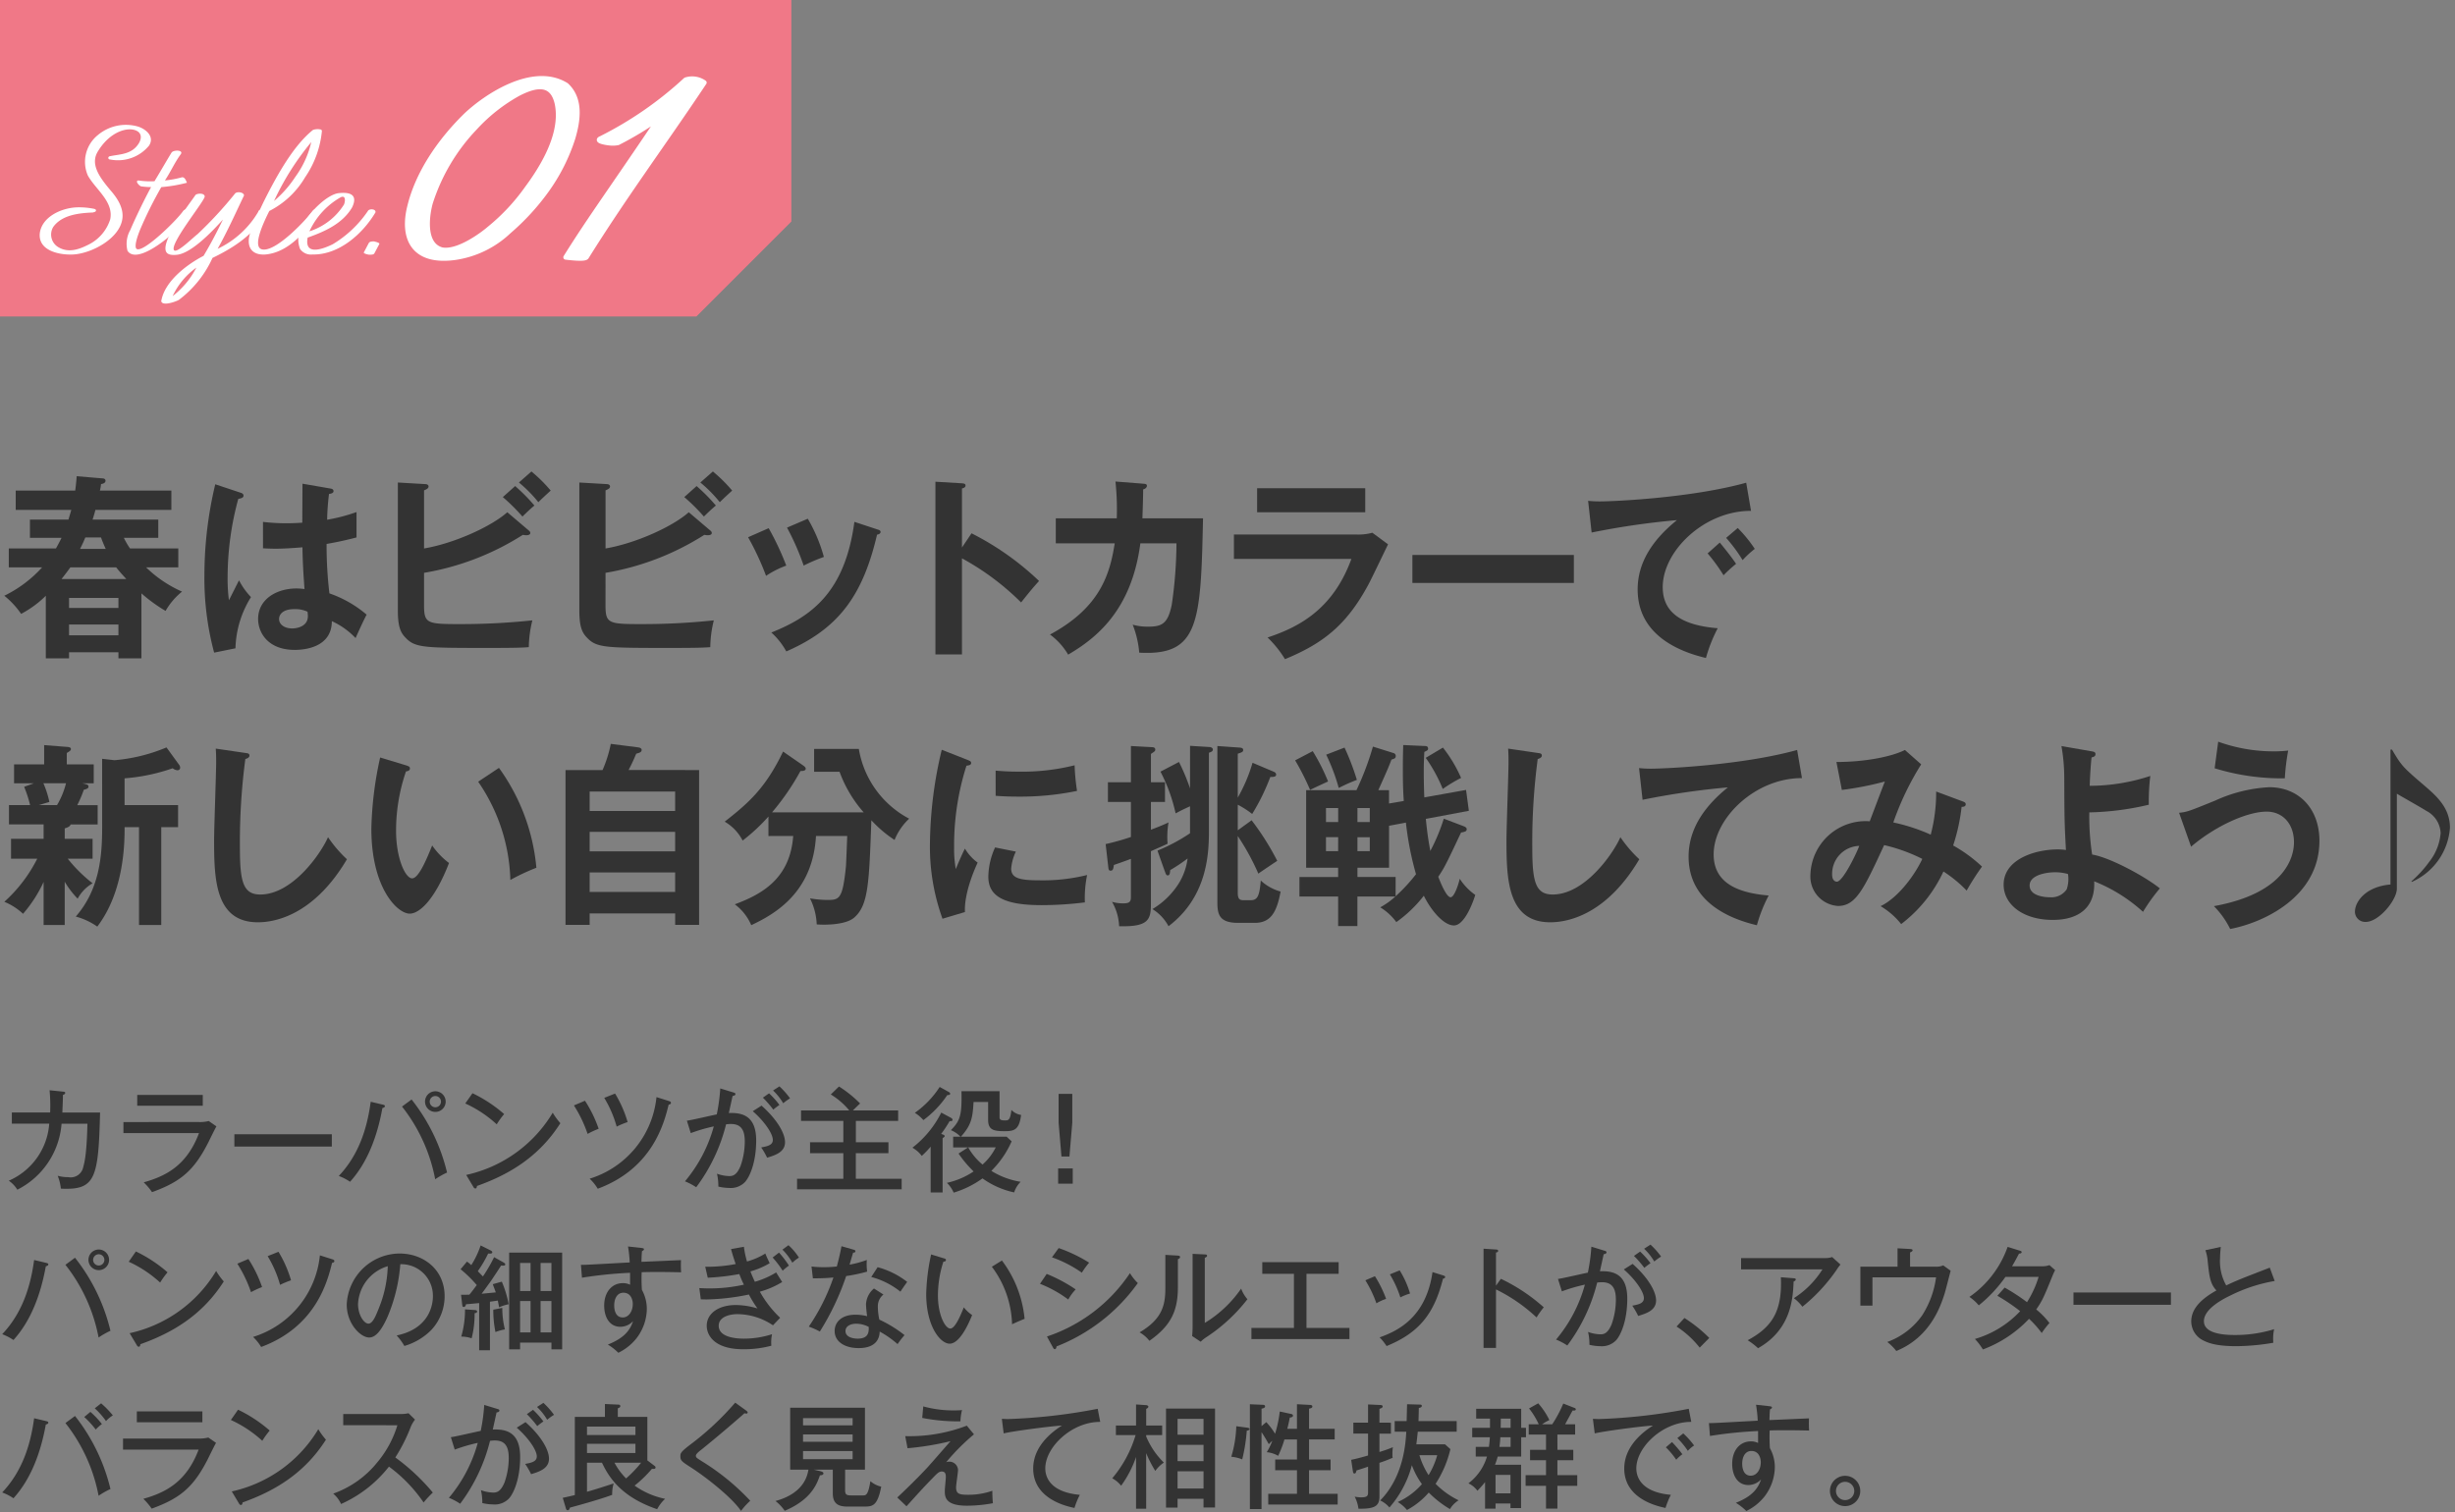 <svg xmlns="http://www.w3.org/2000/svg" viewBox="0 0 349 215"><rect x="0" y="0" width="349" height="215" fill="#808080" stroke="none"/><defs><style>.cls-1{fill:#333;}.cls-2{fill:#f07887;}.cls-3,.cls-4{fill:#fff;}.cls-4{stroke:#fff;stroke-linecap:round;stroke-linejoin:round;stroke-width:0.675px;}</style></defs><g id="デザイン"><path class="cls-1" d="M25.346,77.985v2.689H20.772a17.381,17.381,0,0,0,5.106,3.444,9.812,9.812,0,0,0-2.34,2.744,22.273,22.273,0,0,1-3.431-2.492v9.24H16.836v-.869H9.814v.869h-3.3v-8.9a14.912,14.912,0,0,1-3.511,2.576A11.954,11.954,0,0,0,.612,84.706a17.771,17.771,0,0,0,5.372-4.032H1.25V77.985h6.7c.426-.755.612-1.147.8-1.511H4.255v-2.6H9.734c.053-.2.24-.784.4-1.372h-7.9V69.754h8.457c.107-.784.16-1.372.213-2.044l3.671.309c.133,0,.425.054.425.336,0,.306-.319.419-.638.475a5.749,5.749,0,0,1-.16.924h10.16V72.5h-10.8c-.106.42-.266.98-.4,1.372H22.5v2.6H17.607a11.194,11.194,0,0,0,.877,1.511Zm-7.394,4.34c-.558-.615-.9-.979-1.436-1.651H10c-.4.559-.851,1.147-1.25,1.651Zm-1.116,4.117V85.014H9.814v1.428ZM9.814,88.794v1.54h7.022v-1.54Zm5.213-10.752c-.426-.952-.559-1.316-.665-1.624H12.128c-.16.392-.319.784-.745,1.624Z"/><path class="cls-1" d="M34.3,70.09c.213.084.319.2.319.391,0,.309-.4.393-.744.449a42.358,42.358,0,0,0-1.517,11.116,23.328,23.328,0,0,0,.186,3.3c.24-.449,1.224-2.437,1.437-2.828a10.07,10.07,0,0,0,1.7,2.379,14.39,14.39,0,0,0-2.207,7.281l-3.033.616a40.871,40.871,0,0,1-1.382-11.061A55.812,55.812,0,0,1,30.6,68.858Zm12.74-.616c.292.056.372.2.372.364,0,.28-.372.364-.638.392a33.806,33.806,0,0,0-.267,3.667,24.5,24.5,0,0,0,4.176-1.091v3.612c-2.154.56-3.484.784-4.255.924a58.415,58.415,0,0,0,.4,7.028,16.36,16.36,0,0,1,5.292,3.024c-.4.728-1.383,2.884-1.569,3.332a10.839,10.839,0,0,0-3.378-2.409c0,3.836-4.095,4.088-5.266,4.088-3.856,0-5.213-2.492-5.213-4.395,0-2.8,2.607-4.34,5.479-4.34a10.369,10.369,0,0,1,1.117.084c-.079-1.093-.265-3.472-.292-5.937-1.622.141-2.979.2-3.777.2-.771,0-1.277-.029-1.835-.056V74.206a28.094,28.094,0,0,0,3.3.195c1.091,0,1.808-.055,2.287-.084,0-.252.027-4.9.027-5.543ZM41.827,86.61c-1.649,0-2.155.784-2.155,1.4,0,.784.771,1.345,1.862,1.345.186,0,2.234-.03,2.234-1.765a5.418,5.418,0,0,0-.053-.616A4.144,4.144,0,0,0,41.827,86.61Z"/><path class="cls-1" d="M60.282,86.022c0,2.6.4,2.715,4.948,2.715a96.83,96.83,0,0,0,10.452-.531,16.353,16.353,0,0,0-.506,3.808c-.718.055-1.383.112-5.479.112-9.707,0-10.744,0-12.18-1.6-.612-.672-.958-1.568-.958-3.7V68.606l3.857.224c.239,0,.505.084.505.336,0,.28-.266.392-.639.56v8.259c4.415-.755,9.6-3.164,11.836-5.151l3.058,2.6a.478.478,0,0,1,.213.335c0,.224-.213.336-.612.336a3.784,3.784,0,0,1-.452-.056,37.809,37.809,0,0,1-14.043,5.4ZM73.235,69.11a26.1,26.1,0,0,1,2.739,2.772c-.505.392-1.516,1.372-1.7,1.568a27.074,27.074,0,0,0-2.792-2.772Zm2.313-2.072a21.14,21.14,0,0,1,2.74,2.716c-.585.532-1.436,1.315-1.755,1.651a19.051,19.051,0,0,0-2.766-2.8Z"/><path class="cls-1" d="M86.077,86.022c0,2.6.4,2.715,4.947,2.715a96.82,96.82,0,0,0,10.452-.531,16.3,16.3,0,0,0-.5,3.808c-.718.055-1.383.112-5.479.112-9.708,0-10.745,0-12.181-1.6-.612-.672-.957-1.568-.957-3.7V68.606l3.856.224c.239,0,.505.084.505.336,0,.28-.266.392-.638.56v8.259c4.415-.755,9.6-3.164,11.835-5.151l3.059,2.6a.478.478,0,0,1,.213.335c0,.224-.213.336-.612.336a3.76,3.76,0,0,1-.452-.056,37.816,37.816,0,0,1-14.043,5.4ZM99.029,69.11a26.206,26.206,0,0,1,2.74,2.772c-.506.392-1.516,1.372-1.7,1.568a26.867,26.867,0,0,0-2.792-2.772Zm2.314-2.072a21.2,21.2,0,0,1,2.74,2.716c-.586.532-1.437,1.315-1.756,1.651a19,19,0,0,0-2.766-2.8Z"/><path class="cls-1" d="M109.275,75.1a39.834,39.834,0,0,1,2.5,5.319,13.437,13.437,0,0,0-2.873,1.456,39.017,39.017,0,0,0-2.553-5.488Zm15.426.168c.266.084.478.138.478.363,0,.28-.345.364-.5.392-2.048,8.764-5.532,13.383-12.9,16.6a10.148,10.148,0,0,0-2.127-2.688c5.531-2.212,10.452-5.572,11.808-15.736Zm-9.867-1.513a22.565,22.565,0,0,1,2.287,5.432,25.292,25.292,0,0,0-2.872,1.232,35.611,35.611,0,0,0-2.368-5.4Z"/><path class="cls-1" d="M138.111,75.829a39.884,39.884,0,0,1,9.6,6.777c-1.037,1.148-1.409,1.624-2.553,3.051a36.919,36.919,0,0,0-8.405-6.271V93.05h-3.776V68.493l3.776.225c.267.028.506.056.506.308,0,.308-.346.392-.506.42v8.4Z"/><path class="cls-1" d="M162.511,68.774c.346.028.532.056.532.308,0,.168-.16.42-.532.5,0,.7-.027,1.765-.106,4.116h8.617c-.319,14.9-.559,19.572-9.069,19.1a13.942,13.942,0,0,0-.931-3.977,7.862,7.862,0,0,0,2.181.281c1.968,0,2.819-.392,3.377-3.136a62.415,62.415,0,0,0,.665-8.708h-5.133c-1.25,9.548-6.3,13.5-10.266,15.819a9.518,9.518,0,0,0-2.58-2.855c7.128-3.836,8.511-8.569,9.2-12.964h-8.377V73.7h8.67a38.226,38.226,0,0,0-.186-5.236Z"/><path class="cls-1" d="M192.832,76a7.471,7.471,0,0,0,2.26-.253l2.234,1.652c-.452.9-2.34,4.874-2.766,5.657-3.191,5.964-6.622,8.484-11.888,10.668a15.264,15.264,0,0,0-2.474-3.08c4.07-1.371,9.2-3.724,11.915-11.172h-16.7V76Zm1.25-6.58v3.416H178.709V69.418Z"/><path class="cls-1" d="M223.738,78.909v3.977H200.785V78.909Z"/><path class="cls-1" d="M248.925,72.638c-6.649-.028-12.553,5.712-12.553,10.836,0,3.276,2.181,5.4,7.819,5.851a21.248,21.248,0,0,0-1.675,4.229c-4.043-.952-9.708-3.389-9.708-9.744,0-3.752,2.021-6.972,5.585-9.856a109.627,109.627,0,0,0-12.128,1.764l-.5-4.508a14.96,14.96,0,0,0,1.729.084c1.808,0,12.9-.477,20.744-2.66Zm-4.442,4.508c.373.448,1.7,2.072,2.314,3.024a20.188,20.188,0,0,0-1.781,1.624,24.889,24.889,0,0,0-2.261-3.107Zm2.554-2.073a19.394,19.394,0,0,1,2.42,2.969,13.54,13.54,0,0,0-1.729,1.6,22.031,22.031,0,0,0-2.34-3.164Z"/><path class="cls-1" d="M9.2,119.262h3.963v2.828H9.628a20.688,20.688,0,0,0,3.537,3.5,5.638,5.638,0,0,0-2.127,2.184A12.425,12.425,0,0,1,9.2,125.366v6.16h-3v-6.132a18.975,18.975,0,0,1-2.925,4.536,8.739,8.739,0,0,0-2.66-1.708,20.849,20.849,0,0,0,4.681-6.132H1.569v-2.828H6.2v-2.044H1.276v-2.744H4.282a17.345,17.345,0,0,0-.851-2.6l1.383-.5H2v-2.688H6.277v-2.743l3.218.252c.479.027.585.138.585.335,0,.168-.24.336-.585.532v1.624h3.83v2.688H11.7c.639.14.878.2.878.448,0,.28-.186.335-.665.476a17.574,17.574,0,0,1-.931,2.184h2.9v2.744H10.027c-.053.336-.586.476-.825.56Zm-3.032-7.9a13.856,13.856,0,0,1,.852,2.66l-1.49.448h2.58a11.624,11.624,0,0,0,1.276-3.108Zm8.352-3.472,1.755.2a24.265,24.265,0,0,0,7.393-1.819l1.809,2.491a.643.643,0,0,1,.133.364.366.366,0,0,1-.4.393,1.3,1.3,0,0,1-.665-.282,26.821,26.821,0,0,1-6.835,1.429v3.808h7.606v3.136H22.926v13.916H19.761V117.61H17.713c0,2.072,0,9.043-3.883,14.139a9.671,9.671,0,0,0-3.058-1.428c3.4-3.891,3.75-8.651,3.75-12.711Z"/><path class="cls-1" d="M34.85,107.054c.425.056.611.084.611.392,0,.28-.372.42-.584.476a90.13,90.13,0,0,0-.772,12.571c0,4.817.426,6.693,2.9,6.693,4.521,0,8.538-5.684,9.628-8.148a18.375,18.375,0,0,0,2.686,3.136c-4.335,7.336-9.521,8.96-12.66,8.96-6.037,0-6.223-6.048-6.223-11.649,0-1.763.293-9.546.293-11.143,0-1.148-.027-1.344-.054-1.9Z"/><path class="cls-1" d="M57.713,108.817c.426.141.559.2.559.449,0,.337-.373.391-.559.421a25.918,25.918,0,0,0-1.409,8.427c0,3.948,1.33,6.776,2.287,6.776.984,0,2.207-3.108,2.846-4.676a10.815,10.815,0,0,0,2.394,2.492c-1.969,5.1-4.149,7.2-5.586,7.2-1.755,0-5.452-3.639-5.452-12.067a51.074,51.074,0,0,1,1.25-10.136Zm13.219.365a28.583,28.583,0,0,1,5.319,14.2,30.047,30.047,0,0,0-3.7,1.736,25.787,25.787,0,0,0-4.574-13.972Z"/><path class="cls-1" d="M99.382,109.489V131.5h-3.4v-1.623H83.824V131.5H80.393V109.489h5.266a17.788,17.788,0,0,0,1.17-3.722l3.91.5c.346.054.478.195.478.363,0,.336-.372.42-.771.532-.5,1.176-.718,1.624-1.09,2.323Zm-15.558,5.825H95.978v-2.772H83.824Zm12.154,2.968H83.824v2.772H95.978Zm0,5.768H83.824v2.771H95.978Z"/><path class="cls-1" d="M109.243,118.87V116.1a26.8,26.8,0,0,1-3.67,3.416,6.6,6.6,0,0,0-2.553-2.689c3.324-2.6,5.8-4.731,8.3-9.967l2.792,1.932c.186.14.426.279.426.5,0,.279-.319.336-.745.336a34.99,34.99,0,0,1-4.042,5.88h13.032a18.026,18.026,0,0,1-3.431-5.769h-3.618v-3.248h6.357a13.763,13.763,0,0,0,7.154,9.912,8.45,8.45,0,0,0-2.074,3.025,17.187,17.187,0,0,1-3.3-2.8c-.319,8.932-.426,12.04-2.393,13.8-1.118,1.036-3.937,1.12-5.373,1.008a9.077,9.077,0,0,0-.957-3.7,15.988,15.988,0,0,0,2.34.225c1.808,0,2.287,0,2.766-4.733.053-.672.16-3.752.186-4.367H116c-.453,7.98-5.745,11.06-9.2,12.684a7.326,7.326,0,0,0-2.34-2.968c4.122-1.513,7.872-3.836,8.3-9.716Z"/><path class="cls-1" d="M137.444,108.006c.4.168.612.224.612.475,0,.281-.266.336-.665.393a37.225,37.225,0,0,0-1.755,11.619,16.352,16.352,0,0,0,.239,3.08c.08-.223.878-2.127,1.3-2.912a6.611,6.611,0,0,0,1.809,1.988c-.346.729-1.942,4.285-1.809,7.029l-3.191.952a30.135,30.135,0,0,1-1.782-10.864,59.3,59.3,0,0,1,1.675-13.16Zm6.969,13.076a6.979,6.979,0,0,0-.665,2.407c0,1.4,1.223,1.681,4.095,1.681a26.073,26.073,0,0,0,6.7-.757,16.165,16.165,0,0,0-.318,3.893,50.056,50.056,0,0,1-6.171.392c-5.319,0-7.553-1.259-7.553-4.032a10.3,10.3,0,0,1,.958-4.173Zm-2.873-11.509c.745.057,1.676.141,3.165.141a30.7,30.7,0,0,0,8.059-.9,31.559,31.559,0,0,0,.345,3.641,39.853,39.853,0,0,1-8.351.813c-1.463,0-2.42-.057-3.218-.114Z"/><path class="cls-1" d="M165.614,111.226v2.8h-2v3.948c1.25-.476,1.862-.729,2.5-1.035a12.561,12.561,0,0,0-.133,3.023c-.692.336-1.357.615-2.367,1.064v7.532c0,2.24-.4,3.248-4.521,3.136a7.492,7.492,0,0,0-1.011-3.472,5.316,5.316,0,0,0,1.569.224c.825,0,1.117-.168,1.117-.869v-5.459c-1.117.42-1.622.588-2.42.867-.08.533-.106.813-.479.813-.266,0-.292-.252-.319-.532l-.372-3.248a35.8,35.8,0,0,0,3.59-1.008v-4.984H157.5v-2.8h3.271v-5.153l3.085.168c.266.03.373.141.373.336,0,.169,0,.225-.612.617v4.032Zm3.563-5.18,2.74.168c.159,0,.5.084.5.363,0,.225-.186.337-.558.449v10.892c0,2.94,0,9.437-5.745,13.776a6.391,6.391,0,0,0-2.287-2.436,11.216,11.216,0,0,0,3.723-3.612,8.852,8.852,0,0,0,1.277-3.584,22.988,22.988,0,0,1-2.474,1.652c-.026.392-.053.756-.345.756-.213,0-.266-.168-.452-.672l-1.011-2.856a25.181,25.181,0,0,0,4.627-2.464v-3.836c-1.037.476-1.143.532-2.048,1.007a23.947,23.947,0,0,0-2.154-5.935l2.633-1.372a28.844,28.844,0,0,1,1.569,3.752Zm11.862,3.668c.133.057.373.168.373.42,0,.336-.4.336-.825.336a30.144,30.144,0,0,1-2.58,5.263,13.009,13.009,0,0,0-2.047-1.315v3.64l1.968-1.428a37.779,37.779,0,0,1,3.643,5.767c-.425.281-2.314,1.542-2.686,1.821a34.029,34.029,0,0,0-2.925-5.348v8.092c0,.98.372,1.035.877,1.035h.957c.958,0,1.25-.558,1.437-2.8a6.679,6.679,0,0,0,2.819,1.568c-.532,2.828-1.33,4.452-3.67,4.452h-2.367c-2.713,0-2.952-1.233-2.952-2.968V106.073l3.191.225c.346.027.479.141.479.336,0,.28-.187.336-.771.532v6.243a22.665,22.665,0,0,0,2.1-4.955Z"/><path class="cls-1" d="M186.615,106.8a27.985,27.985,0,0,1,2.181,4.312c-.611.28-2.181,1.008-2.553,1.2a35.791,35.791,0,0,0-2.128-4.2Zm21.437,10.668c.292.112.452.224.452.448a.327.327,0,0,1-.213.308,2.036,2.036,0,0,1-.585.14c-2.1,4.451-2.341,4.955-3.245,6.3.346.9,1.17,2.911,1.755,2.911.506,0,1.091-1.707,1.3-2.631a8.2,8.2,0,0,0,2.207,2.3c-.292.981-1.516,4.34-3.032,4.34-1.463,0-3.271-2.155-4.282-4.226a18.44,18.44,0,0,1-3.909,3.751,7.914,7.914,0,0,0-2.288-2.1,10.746,10.746,0,0,0,2.155-1.54h-5.4v4.2h-2.74v-4.2h-5.5v-2.772h5.5v-1.316h-4.547V112.346h7.154a40.483,40.483,0,0,0,2.34-6.189l2.952.925a.416.416,0,0,1,.293.392c0,.336-.16.392-.612.532-.559,1.513-1.516,3.528-1.862,4.34h1.516v1.9l2.1-.364c-.106-1.485-.132-2.632-.132-4.649,0-1.455.026-2.435.053-3.3l3.032.138c.239,0,.5.03.5.366,0,.222-.08.251-.532.475-.053,1.036-.08,1.708-.08,2.716,0,1.736.053,3.275.08,3.752l5.931-1.065.4,2.969-6.117,1.148c.213,2.24.479,3.723.638,4.563a26.963,26.963,0,0,0,1.915-4.592Zm-19.549-.588h1.729v-1.988H188.5Zm1.729,2.156H188.5v1.988h1.729Zm.905-12.74a34.786,34.786,0,0,1,1.755,4.592,25.992,25.992,0,0,0-2.58,1.148,27.51,27.51,0,0,0-1.782-4.732Zm1.835,10.584h1.755v-1.988h-1.755Zm5.426,10.557a24.642,24.642,0,0,0,2.9-3.137,44.124,44.124,0,0,1-1.436-7.336l-2.394.447v5.965h-4.494v1.316H198.4Zm-3.671-8.4h-1.755v1.988h1.755Zm10.4-12.74a19.688,19.688,0,0,1,2.58,4.312,20.912,20.912,0,0,0-2.606,1.568,21.9,21.9,0,0,0-2.421-4.424Z"/><path class="cls-1" d="M218.572,107.054c.425.056.611.084.611.392,0,.28-.372.42-.585.476a90.251,90.251,0,0,0-.771,12.571c0,4.817.426,6.693,2.9,6.693,4.521,0,8.537-5.684,9.628-8.148a18.375,18.375,0,0,0,2.686,3.136c-4.335,7.336-9.521,8.96-12.66,8.96-6.037,0-6.223-6.048-6.223-11.649,0-1.763.292-9.546.292-11.143,0-1.148-.027-1.344-.053-1.9Z"/><path class="cls-1" d="M256.166,110.638c-6.649-.028-12.554,5.712-12.554,10.836,0,3.276,2.182,5.4,7.82,5.851a21.336,21.336,0,0,0-1.676,4.229c-4.043-.952-9.707-3.389-9.707-9.744,0-3.752,2.021-6.972,5.585-9.856a109.627,109.627,0,0,0-12.128,1.764l-.5-4.508a14.948,14.948,0,0,0,1.729.084c1.808,0,12.9-.477,20.744-2.66Z"/><path class="cls-1" d="M279.072,113.97c.186.084.372.14.372.392,0,.336-.372.364-.585.364a27.077,27.077,0,0,1-1.2,5.488,20.857,20.857,0,0,1,4.1,3,36.645,36.645,0,0,0-2.181,3.416,18.275,18.275,0,0,0-3.3-2.717,19.908,19.908,0,0,1-6.011,7.477,10.681,10.681,0,0,0-2.925-2.548c2.5-1.2,4.867-4.425,5.931-6.72a24.084,24.084,0,0,0-5.426-1.961c-2.845,6.16-3.99,8.653-6.543,8.653a4.189,4.189,0,0,1-3.936-4.452,7.853,7.853,0,0,1,8.431-7.587c.346-.9,1.835-4.874,2.155-5.657a44.67,44.67,0,0,1-6.118,1.2l-.771-3.975c4.176,0,7.926-.784,9.734-1.708l2.314,2.044a40.623,40.623,0,0,0-3.963,8.261,26.283,26.283,0,0,1,5.319,1.735,23.387,23.387,0,0,0,.772-6.132Zm-18.618,10.388c0,.98.612,1.008.665,1.008.851,0,2.766-3.948,3.192-5.095A3.976,3.976,0,0,0,260.454,124.358Z"/><path class="cls-1" d="M297.36,106.83c.32.056.532.112.532.392,0,.336-.265.392-.558.476-.08.728-.186,1.905-.266,4.032a27.657,27.657,0,0,0,8.617-1.4,29.88,29.88,0,0,0-.213,4.088,39.853,39.853,0,0,1-8.457,1.092,35.5,35.5,0,0,0,.4,5.992c2.553.42,7.553,3.136,9.628,4.815a25.463,25.463,0,0,0-2.394,3.332,22.844,22.844,0,0,0-6.942-4.339c.186,3.808-2.287,5.488-5.878,5.488-4.255,0-6.994-2.212-6.994-5.012,0-3.612,4.468-5.012,7.712-5.012a7.853,7.853,0,0,1,1.144.084c-.212-3.949-.212-4.312-.239-10.3a26.123,26.123,0,0,0-.4-4.481Zm-5.239,17.192c-1.064,0-3.591.336-3.591,1.875,0,1.68,2.66,1.68,2.873,1.68a2.636,2.636,0,0,0,2.393-1.119,4.508,4.508,0,0,0,.186-2.184A6.635,6.635,0,0,0,292.121,124.022Z"/><path class="cls-1" d="M309.779,115.565c1.144-.111,1.41-.223,5.133-1.736a21.031,21.031,0,0,1,7.686-1.9c4.176,0,7.128,3.024,7.128,7.616,0,8.008-7.979,11.648-12.686,12.544a12.286,12.286,0,0,0-2.314-3.248c10.027-1.82,11.383-6.888,11.383-9.072,0-2.66-1.622-4.369-3.883-4.369-2.739,0-7.261,2.016-10.744,4.985Zm5.558-10.107a23.278,23.278,0,0,0,8.112,1.372,15.875,15.875,0,0,0,1.836-.112,32.508,32.508,0,0,0-.479,3.948,32.291,32.291,0,0,1-9.973-1.429Z"/><path class="cls-1" d="M340.038,106.577c1.41,2.381,1.543,2.492,4.708,5.209,1.728,1.485,3.537,3.136,3.537,5.908a9.119,9.119,0,0,1-5.426,7.7l-.053-.084a16.627,16.627,0,0,0,2.553-2.8,7.538,7.538,0,0,0,1.6-4.06,3.719,3.719,0,0,0-2.048-3.164c-.638-.42-3.59-2.072-4.175-2.436v13.5c0,1.624-2.554,4.731-4.415,4.731a1.453,1.453,0,0,1-1.543-1.455c0-1.372,1.463-3.557,5.053-3.864V106.577Z"/><path class="cls-2" d="M99,45H0V0H112.5V31.5Z"/><path class="cls-3" d="M19.773,20.313c.4-.729.3-1.35-.27-1.673-1.161-.675-3.807-.055-5.588,2.887-1.134,1.836.243,3.7,1.862,5.615,1.242,1.43,1.782,2.726,1.62,3.941-.351,2.808-4.319,4.939-6.964,5.1-1.836.108-5.021-.459-4.778-3,.27-2.268,2.915-3.59,5.237-3.7a10.585,10.585,0,0,1,2.51.216c.189.055.243.136.243.216,0,.217-.27.243-.459.3-1.916.08-4.373.323-5.615,2.051a2.087,2.087,0,0,0,.784,2.915c1.322.755,2.726.351,4.075-.324a6.071,6.071,0,0,0,3.239-3.671c.513-2.51-2.051-4.21-3.185-6.235a4.892,4.892,0,0,1,1.431-5.75,6.2,6.2,0,0,1,5.669-1.215c1.025.3,2.456,1.35,1.619,2.7a5.721,5.721,0,0,1-5.507,2c-.4,0-.4-.459,0-.487C17.154,21.905,18.8,21.959,19.773,20.313Z"/><path class="cls-3" d="M27.143,30.246a24.333,24.333,0,0,1-3.213,3.483c-.918.782-4.615,3.67-5.8,1.943a3.932,3.932,0,0,1,.378-2.942c.513-1.215,1.727-3.833,2.969-6.127a10.513,10.513,0,0,1-1.43-.109c-.217-.054-.918-.756-.378-.837a11.062,11.062,0,0,0,2.294.109c.566-.918,1.862-3.159,2.429-4.077.3-.405,1.7-.377,1.323.216-.864,1.161-1.458,2.537-2.268,3.752A14.135,14.135,0,0,0,25.9,25.2c.377,0,.539.459.675.783a21.125,21.125,0,0,1-3.644.622,56.824,56.824,0,0,0-3,6.019c-.944,2.321-.62,2.726-.486,2.78.972.539,5.7-4.1,6.587-5.4C26.333,29.6,27.6,29.518,27.143,30.246Z"/><path class="cls-3" d="M30.21,36.671a15.432,15.432,0,0,1-4.777,5.965c-.406.243-2.349.945-2.511.189.459-2.78,3.536-5.156,6.019-6.451.972-1.62,1.836-3.267,2.754-5.156-1.728,1.917-4.427,4.67-6.424,4.994-.864.107-1.431,0-1.647-.405-.81-1.566,3.293-6.776,4.157-8.071.189-.243,1.3-.351,1.323.216-.108.756-5.1,6.829-4.346,7.639.432.431,2.672-1.809,3.32-2.294a56.84,56.84,0,0,0,5.29-5.723c.243-.405,1.3-.27,1.323.216-1.188,2.483-2.321,5.021-3.752,7.585a13.212,13.212,0,0,0,5.776-5.264c.055-.486,1.323-.431,1.242.109C36.581,32.379,34.826,34.457,30.21,36.671ZM24.542,42.1a12.211,12.211,0,0,0,3.374-4.049A10.322,10.322,0,0,0,24.542,42.1Z"/><path class="cls-3" d="M45.761,18.64a13.983,13.983,0,0,1-2.4,6.586A12.41,12.41,0,0,1,38.284,30c-.648,1.3-2.511,5.075-1.053,5.453,1.943.485,6.343-4.265,7.207-5.453.324-.458,1.565-.566,1.08.217-2.079,2.672-4.427,5.64-7.747,5.965-2.133.162-2.889-1.269-2.106-3.347.54-1.323,1.188-2.889,1.944-4.4,1.862-3.7,4.157-7.774,6.883-9.96a2.02,2.02,0,0,1,1.134-.054A.24.24,0,0,1,45.761,18.64Zm-6.8,9.932a15.724,15.724,0,0,0,3.023-3.427,13.5,13.5,0,0,0,2.267-4.94A38,38,0,0,0,38.959,28.572Z"/><path class="cls-3" d="M44.413,36.185a1.885,1.885,0,0,1-1.754-.783,3.647,3.647,0,0,1,.351-3.347c1.133-2.159,3.617-4.4,5.1-4.589,1.863-.216,2.753.351,1.944,2.024-1.377,2.349-3.968,3.455-6.317,4.292-.485,2.511,1.917,1.755,3.563.946A15.956,15.956,0,0,0,52.3,30c.162-.351,1.161-.323,1.08.189C51.62,33.161,48.246,36.266,44.413,36.185Zm4-8.125a10.68,10.68,0,0,0-4.426,4.832,9.049,9.049,0,0,0,4.912-3.806C49.083,28.653,49.191,27.682,48.408,28.06Z"/><path class="cls-3" d="M53.935,34.673l-.728,1.377c-.109.162-.378.162-.621.162h-.135c-.028,0-.837-.135-.729-.324l.729-1.377c.108-.161.431-.189.647-.189h.081C53.207,34.322,54.016,34.511,53.935,34.673Z"/><path class="cls-4" d="M64.654,36.634c-6.028.809-7.525-2.926-6.413-7.29,1.112-4.59,4.1-9.135,7.953-12.915,2.779-2.655,9.577-7.289,14.323-4.32,2.137,1.98,1.667,5.04.94,7.515a26.6,26.6,0,0,1-3.8,7.515,33.377,33.377,0,0,1-5.3,5.759A14.058,14.058,0,0,1,64.654,36.634Zm-1.838-1.125c2.266.449,5.772-2.16,6.755-3.016a28.8,28.8,0,0,0,5.345-5.715c3.506-4.724,4.96-8.774,4.275-12.059-.641-2.834-2.65-2.88-5.515-1.395a24.341,24.341,0,0,0-6.157,4.86,27.56,27.56,0,0,0-6.328,10.665C60.764,30.379,60.037,34.743,62.816,35.509Z"/><path class="cls-4" d="M99.488,12.694c-5.216,7.785-10.86,15.435-16.076,23.8-.085.181-.342.405-2.993.09C83.8,31.144,87.431,26.193,93.8,16.7a46.931,46.931,0,0,1-5.943,3.6,3.672,3.672,0,0,1-1.2.045c-.129,0-2.223-.27-1.2-.675a51.976,51.976,0,0,0,12.015-8.324,2.99,2.99,0,0,1,2.65.4Z"/><path class="cls-1" d="M8.945,155.212c.2.017.324.049.324.179,0,.081-.064.226-.324.292,0,.4-.016.971-.081,2.5h5.364c-.243,9.366-.632,11.067-5.575,10.825a6.6,6.6,0,0,0-.453-1.832,5.388,5.388,0,0,0,1.523.2,1.809,1.809,0,0,0,2.107-1.426c.226-.794.5-2.058.6-6.174H8.751a11.488,11.488,0,0,1-6.288,9.382,4.163,4.163,0,0,0-1.215-1.28A9.59,9.59,0,0,0,7,159.766H1.685v-1.588H7.13a23.946,23.946,0,0,0-.081-3.16Z"/><path class="cls-1" d="M28.291,159.539a4.947,4.947,0,0,0,1.378-.145l1.1.761c-.21.34-.988,1.944-1.15,2.268-2.026,3.986-3.906,5.607-8.006,7.082a9.018,9.018,0,0,0-1.182-1.394c3.1-.875,6.109-2.349,7.859-7H17.547v-1.571Zm.535-3.856v1.539H19.508v-1.539Z"/><path class="cls-1" d="M47.173,161.272v1.75H33.318v-1.75Z"/><path class="cls-1" d="M54.412,157.06c.211.048.308.1.308.226,0,.065-.049.195-.357.26-.7,3.873-2.057,7.681-4.6,10.484a7.532,7.532,0,0,0-1.6-.826c2.755-2.917,4-6.547,4.537-10.55Zm4.1-.73a26.744,26.744,0,0,1,5.04,10.388,11.425,11.425,0,0,0-1.686.956,23.855,23.855,0,0,0-4.715-10.339Zm4.845.308a1.467,1.467,0,1,1-1.475-1.475A1.469,1.469,0,0,1,63.357,156.638Zm-2.269,0a.8.8,0,1,0,1.6,0,.8.8,0,0,0-1.6,0Z"/><path class="cls-1" d="M67.167,155.439a19.724,19.724,0,0,1,4.5,2.965,11.817,11.817,0,0,0-1.053,1.458,17.029,17.029,0,0,0-4.472-2.965Zm-.892,11.619a19.1,19.1,0,0,0,12.3-8.848,9.5,9.5,0,0,0,1.086,1.49c-3.16,4.976-7.584,7.406-11.863,8.93,0,.178-.064.356-.226.356a.327.327,0,0,1-.259-.194Z"/><path class="cls-1" d="M83.16,156.509a18.2,18.2,0,0,1,1.945,3.986,12.215,12.215,0,0,0-1.572.729,18.7,18.7,0,0,0-1.945-4.051Zm11.959.049c.195.064.259.129.259.242,0,.211-.21.244-.324.26-.664,2.722-2.333,9.09-10.079,11.959a6.683,6.683,0,0,0-1.151-1.426,13.562,13.562,0,0,0,9.5-11.6Zm-7.681-1.071a16.739,16.739,0,0,1,1.783,4.052,12.8,12.8,0,0,0-1.556.648A16.4,16.4,0,0,0,85.9,156.1Z"/><path class="cls-1" d="M104.241,155.325c.178.049.308.1.308.227s-.1.244-.405.276c-.1.47-.146.664-.535,2.431,1.9-.081,3.889.373,3.889,3.888,0,3.145-.923,5.17-1.572,5.9a2.794,2.794,0,0,1-2.284.859,6.747,6.747,0,0,1-1.524-.194,7.607,7.607,0,0,0-.194-1.831,5.387,5.387,0,0,0,1.734.34c.486,0,1.053-.081,1.62-1.442a10.634,10.634,0,0,0,.6-3.435c0-1.41-.34-2.529-1.961-2.529a5,5,0,0,0-.7.048,24.879,24.879,0,0,1-4.245,8.946,8.844,8.844,0,0,0-1.6-.842,20.482,20.482,0,0,0,4.1-7.811,23.8,23.8,0,0,0-3.273.955l-.551-1.765c.68-.082,3.629-.779,4.245-.892a26.163,26.163,0,0,0,.5-3.694Zm4.019,1.881c2.042,1.8,3.338,3.824,3.338,5.2s-1.312,1.831-2.544,2.2a10.62,10.62,0,0,0-.843-1.458c.843-.162,1.653-.307,1.653-1.069,0-.973-1.361-2.8-2.852-4.084Zm1.069-1.751a12,12,0,0,1,1.475,1.653,9.539,9.539,0,0,0-.875.664,15.274,15.274,0,0,0-1.475-1.7Zm1.475-.988a11.084,11.084,0,0,1,1.507,1.7,7.919,7.919,0,0,0-.972.7,8.1,8.1,0,0,0-1.442-1.815Z"/><path class="cls-1" d="M127.681,157.886v1.491h-6.012v3.03H126.3v1.556h-4.635v3.645h6.515V169.1H113.307v-1.492h6.58v-3.645h-4.732v-1.556h4.732v-3.03h-6.012v-1.491h6.854a10.315,10.315,0,0,0-2.625-2.269l1.167-1.134a17.078,17.078,0,0,1,3,2.414c-.276.26-.357.325-1.021.989Z"/><path class="cls-1" d="M135.123,159.409h-.13a16.629,16.629,0,0,1-1.2,1.815c.373.131.5.178.5.324,0,.082-.113.162-.292.275v7.731h-1.7v-6.515a13.138,13.138,0,0,1-1.264,1.313,4.352,4.352,0,0,0-1.329-1.167,14.429,14.429,0,0,0,4.1-4.991l1.41.762a.336.336,0,0,1,.194.275C135.414,159.36,135.285,159.409,135.123,159.409Zm-.454-3.711a14.357,14.357,0,0,1-3.4,3.565,5.567,5.567,0,0,0-1.216-1.037,13.361,13.361,0,0,0,3.533-3.678l1.313.728a.3.3,0,0,1,.178.245C135.074,155.649,134.928,155.714,134.669,155.7Zm8.086,5.137c-1.459,0-2.285-.162-2.285-1.6v-2.544H138.4c-.13,1.994-.195,3.175-1.8,4.926h6.5l.713.664a13.557,13.557,0,0,1-2.884,4.2,11.255,11.255,0,0,0,4.164,1.555,3.71,3.71,0,0,0-.923,1.507,12.115,12.115,0,0,1-4.5-1.993,13.73,13.73,0,0,1-4.1,2.025,4.321,4.321,0,0,0-.956-1.393,11.006,11.006,0,0,0,3.792-1.62,16.417,16.417,0,0,1-2.139-2.545l1.361-.875H135.5v-1.523h1.037a3.809,3.809,0,0,0-1.361-.924c1.345-1.361,1.572-2.123,1.507-5.542h5.412v3.7c0,.26.065.454.73.454.535,0,.778,0,.956-1.491a2.44,2.44,0,0,0,1.377.714C144.878,160.771,144.067,160.835,142.755,160.835Zm-5.121,2.3a8.706,8.706,0,0,0,2.042,2.447,8.015,8.015,0,0,0,1.88-2.447Z"/><path class="cls-1" d="M152.5,168.306h-2.074v-2.172H152.5Zm-.065-8.67-.405,4.8h-1.134l-.405-4.8v-4.1h1.944Z"/><path class="cls-1" d="M6.563,179.56c.211.048.308.1.308.226,0,.065-.049.195-.357.26-.7,3.873-2.057,7.681-4.6,10.484a7.532,7.532,0,0,0-1.6-.826c2.755-2.917,4-6.547,4.537-10.55Zm4.1-.73a26.744,26.744,0,0,1,5.04,10.388,11.374,11.374,0,0,0-1.686.956A23.867,23.867,0,0,0,9.3,179.835Zm4.845.308a1.467,1.467,0,1,1-1.475-1.475A1.469,1.469,0,0,1,15.508,179.138Zm-2.269,0a.8.8,0,1,0,1.6,0,.8.8,0,0,0-1.6,0Z"/><path class="cls-1" d="M19.318,177.939a19.748,19.748,0,0,1,4.5,2.965,11.706,11.706,0,0,0-1.053,1.458A17.044,17.044,0,0,0,18.3,179.4Zm-.891,11.619a19.1,19.1,0,0,0,12.3-8.848,9.567,9.567,0,0,0,1.086,1.49c-3.16,4.976-7.584,7.406-11.862,8.93,0,.178-.065.356-.227.356a.327.327,0,0,1-.259-.194Z"/><path class="cls-1" d="M35.311,179.009A18.155,18.155,0,0,1,37.255,183a12.26,12.26,0,0,0-1.571.729,18.75,18.75,0,0,0-1.945-4.051Zm11.959.049c.194.064.259.129.259.242,0,.211-.211.244-.324.26-.664,2.722-2.333,9.09-10.079,11.959a6.683,6.683,0,0,0-1.151-1.426,13.56,13.56,0,0,0,9.5-11.6Zm-7.681-1.071a16.739,16.739,0,0,1,1.783,4.052,12.8,12.8,0,0,0-1.556.648,16.363,16.363,0,0,0-1.767-4.083Z"/><path class="cls-1" d="M56.389,189.882c4.829-1,5.153-4.618,5.153-5.559a4.489,4.489,0,0,0-4.635-4.569,23.808,23.808,0,0,1-1.782,7.405c-.875,1.994-1.718,3.015-2.642,3.015-1.215,0-3.192-1.944-3.192-4.684a7.574,7.574,0,0,1,7.5-7.259c3.419,0,6.417,2.285,6.417,6.077a7.057,7.057,0,0,1-1.9,4.8,8.879,8.879,0,0,1-3.824,2.268A8.181,8.181,0,0,0,56.389,189.882Zm-5.493-4.5c0,1.62.858,2.819,1.49,2.819.616,0,1.086-1.23,1.507-2.285a17.111,17.111,0,0,0,1.232-5.882A5.9,5.9,0,0,0,50.9,185.377Z"/><path class="cls-1" d="M71.6,179.511c.1.064.227.146.227.26,0,.194-.179.194-.6.177-.21.357-1.247,1.912-1.458,2.221-.308.421-1.038,1.441-1.3,1.782l2.01-.194c-.049-.179-.373-.988-.421-1.167l1.28-.357a15.4,15.4,0,0,1,.972,3.209,6.544,6.544,0,0,0-1.361.438c-.033-.228-.049-.292-.179-.957l-1.118.162v6.9H68.118V185.28c-.405.032-1.523.146-1.864.162-.064.259-.162.389-.324.389-.113,0-.194-.064-.211-.226l-.178-1.508c.421,0,.746,0,1.183-.016.357-.422.438-.551,1.053-1.361a17.756,17.756,0,0,0-2.3-2.253l.907-1.085a5.2,5.2,0,0,1,.616.5,13.108,13.108,0,0,0,1.329-2.8l1.425.713c.065.032.228.13.228.259,0,.2-.276.211-.584.179a17.689,17.689,0,0,1-1.475,2.512c.163.161.325.34.729.744a22.193,22.193,0,0,0,1.589-2.738Zm-4.084,6.758c.1,0,.308.048.308.194,0,.194-.178.226-.356.259a13.59,13.59,0,0,1-.422,3.565,4.579,4.579,0,0,0-1.474-.243,13.713,13.713,0,0,0,.534-3.873Zm3.889-.309a12.294,12.294,0,0,0,.373,3.062,7.06,7.06,0,0,0-1.345.374,15.6,15.6,0,0,1-.307-3.176Zm2.529,4.943v.955H72.38V178.1h7.535v13.757H78.392V190.9Zm1.49-7.341v-3.987h-1.49v3.987Zm0,5.882v-4.456h-1.49v4.456Zm2.966-5.882v-3.987h-1.54v3.987Zm-1.54,1.426v4.456h1.54v-4.456Z"/><path class="cls-1" d="M91.155,177.437c.389.048.389.113.389.195,0,.113-.114.178-.276.259-.048.454-.048.567-.081,1.522.892-.031,4.813-.21,5.623-.242a15.823,15.823,0,0,0,.017,1.733c-.535-.016-1.929-.048-3.371-.048-.373,0-1.264,0-2.236.032a23.272,23.272,0,0,0,.032,2.511,5.621,5.621,0,0,1,.7,2.756,6.988,6.988,0,0,1-1.459,4.116,7.444,7.444,0,0,1-2.592,2.074,7.974,7.974,0,0,0-1.491-1.166c2.2-.875,3.127-1.929,3.581-3.323a2.5,2.5,0,0,1-1.8.794c-1.524,0-2.3-1.344-2.3-3.014,0-1.977,1.151-3.192,2.642-3.192a2.211,2.211,0,0,1,1.037.227v-1.7a60.272,60.272,0,0,0-6.838.7l-.146-1.831c.631.016,1.263-.032,6.935-.34a19.058,19.058,0,0,0-.243-2.269Zm-3.84,8.168c0,.226,0,1.716,1.215,1.716.842,0,1.426-.858,1.426-1.927,0-.5-.227-1.588-1.329-1.588C87.7,183.806,87.315,184.7,87.315,185.605Z"/><path class="cls-1" d="M105.753,177.274a13.485,13.485,0,0,0,.437,2.091,9.794,9.794,0,0,0,2.609-1.134c.194.486.243.583.616,1.377a10.987,10.987,0,0,1-2.739,1.166c.259.665.47,1.12.632,1.475a11.913,11.913,0,0,0,3.03-1.328c.179.291.567.907.859,1.361a12.387,12.387,0,0,1-3.176,1.377,15.462,15.462,0,0,0,2.884,3.711l-1.02,1.07a9.135,9.135,0,0,0-5.056-1.588c-1.021,0-2.658.34-2.658,1.653,0,1.41,1.832,1.831,3.582,1.831a12.994,12.994,0,0,0,4-.632,5.668,5.668,0,0,0-.1,1.637,14.973,14.973,0,0,1-4,.5c-4.165,0-5.185-2.042-5.185-3.338,0-1.718,1.637-2.949,4.148-2.949a11.084,11.084,0,0,1,3.063.486,16.2,16.2,0,0,1-1.216-1.978,32.225,32.225,0,0,1-5.963.7c-.405,0-.681-.016-.875-.016l-.211-1.6c.324.016.778.048,1.41.048a22.273,22.273,0,0,0,4.927-.534,15.945,15.945,0,0,1-.649-1.508,32.789,32.789,0,0,1-4.489.519l-.356-1.556a21.165,21.165,0,0,0,4.327-.388c-.341-.973-.5-1.556-.665-2.123Zm4.991.827a13.887,13.887,0,0,1,1.409,1.847,7.54,7.54,0,0,0-.891.73,13.7,13.7,0,0,0-1.426-1.88Zm1.344-1.053a8.615,8.615,0,0,1,1.491,1.766,5.121,5.121,0,0,0-.94.73,8.178,8.178,0,0,0-1.409-1.864Z"/><path class="cls-1" d="M115.364,180.078a14.394,14.394,0,0,0,1.718.1,17.444,17.444,0,0,0,1.879-.1c.421-1.556.551-2.317.665-2.885l1.75.5c.146.049.227.08.227.211,0,.178-.146.194-.325.21-.081.259-.437,1.458-.5,1.7a14.049,14.049,0,0,0,2.447-.665,8.06,8.06,0,0,0,.049,1.654,22.769,22.769,0,0,1-2.982.631,36.96,36.96,0,0,1-3.744,7.892,10.352,10.352,0,0,0-1.571-.7,28.94,28.94,0,0,0,3.5-6.985,28.339,28.339,0,0,1-2.917.114Zm10.225,3.986a2.1,2.1,0,0,0-.794,1.686,8.769,8.769,0,0,0,.21,1.88,18.052,18.052,0,0,1,3.582,2.2,14.385,14.385,0,0,0-.989,1.281,14.225,14.225,0,0,0-2.544-1.783c-.065,2.35-2.447,2.35-3.014,2.35-1.847,0-3.387-.843-3.387-2.431,0-1.183.891-2.317,2.982-2.317a7.066,7.066,0,0,1,1.637.211,15.946,15.946,0,0,1-.163-1.686,3.137,3.137,0,0,1,1.135-2.252Zm-3.873,4.149c-.794,0-1.523.341-1.523,1.037,0,1.086,1.62,1.086,1.717,1.086,1.621,0,1.605-1.005,1.589-1.669A3.877,3.877,0,0,0,121.716,188.213Zm3.046-8.038a11.788,11.788,0,0,1,4.2,2.091c-.551.778-.713,1-.957,1.393a11.183,11.183,0,0,0-4.148-2.09Z"/><path class="cls-1" d="M134.13,178.9c.227.064.341.1.341.258,0,.195-.211.228-.357.228a15.578,15.578,0,0,0-.778,4.861c0,2.641,1,4.651,1.767,4.651.7,0,1.539-2.075,1.912-3.014a5.267,5.267,0,0,0,1.183,1.1c-.292.713-1.637,4.068-3.193,4.068-1.328,0-3.337-2.464-3.337-7.066a29.184,29.184,0,0,1,.7-5.623Zm8.3.324a16.315,16.315,0,0,1,3.225,8.3c-.259.08-1.345.566-1.782.761A14.224,14.224,0,0,0,141,180.11Z"/><path class="cls-1" d="M148.8,181.132a21.986,21.986,0,0,1,4.116,2.2,7.31,7.31,0,0,0-1.053,1.442,17.058,17.058,0,0,0-4.019-2.236Zm.033,8.9a22.881,22.881,0,0,0,11.8-9.009,6.905,6.905,0,0,0,1.118,1.409,25.67,25.67,0,0,1-11.554,9.01c-.016.145-.065.389-.259.389-.1,0-.179-.1-.244-.227Zm1.669-12.575a21.294,21.294,0,0,1,4.327,2.074,12.072,12.072,0,0,0-1.037,1.426,17.371,17.371,0,0,0-4.247-2.187Z"/><path class="cls-1" d="M167.382,178.522c.162.016.373.016.373.211,0,.163-.178.259-.308.308v3.986c0,3.274-.923,5.429-4.051,7.617a4.56,4.56,0,0,0-1.393-1.2c3.224-1.9,3.662-3.888,3.662-6.271v-4.748Zm3.89-.162c.178.016.324.016.324.195,0,.145-.162.211-.324.292V188.1a16.957,16.957,0,0,0,5.169-4.878,4.743,4.743,0,0,0,.891,1.508,23.983,23.983,0,0,1-5.736,5.33,5.132,5.132,0,0,0-.908.713l-1.215-.81c.032-.324.065-.81.065-1.264v-10.42Z"/><path class="cls-1" d="M185.728,188.813h6.109V190.4H177.9v-1.587h6.044v-7.7h-4.5v-1.653H190.3v1.653h-4.57Z"/><path class="cls-1" d="M195.46,181.456a16.99,16.99,0,0,1,1.588,3.225,6.446,6.446,0,0,0-1.378.631,16.454,16.454,0,0,0-1.571-3.273Zm9.69-.114c.163.049.292.1.292.227,0,.178-.227.227-.308.243-1.2,4.732-3.176,7.617-8.021,9.578a7.453,7.453,0,0,0-.989-1.233c2.382-.858,6.58-2.689,7.519-9.285Zm-6.174-.713a13.3,13.3,0,0,1,1.475,3.29,7.713,7.713,0,0,0-1.377.551,15.267,15.267,0,0,0-1.491-3.274Z"/><path class="cls-1" d="M213.365,181.828a25.567,25.567,0,0,1,6.094,4.052,12.938,12.938,0,0,0-1.021,1.441,23.471,23.471,0,0,0-5.769-3.986v8.313H210.9v-14.1l1.783.113c.194.017.292.066.292.195,0,.178-.195.211-.308.243v4.7Z"/><path class="cls-1" d="M228.07,177.825c.179.049.308.1.308.227s-.1.244-.4.276c-.1.47-.146.664-.535,2.431,1.9-.081,3.889.373,3.889,3.888,0,3.145-.923,5.17-1.572,5.9a2.794,2.794,0,0,1-2.284.859,6.747,6.747,0,0,1-1.524-.194,7.556,7.556,0,0,0-.194-1.831,5.391,5.391,0,0,0,1.734.34c.486,0,1.053-.081,1.62-1.442a10.634,10.634,0,0,0,.6-3.435c0-1.41-.34-2.529-1.961-2.529a5,5,0,0,0-.7.048,24.862,24.862,0,0,1-4.245,8.946,8.844,8.844,0,0,0-1.6-.842,20.468,20.468,0,0,0,4.1-7.811,23.843,23.843,0,0,0-3.273.955l-.551-1.765c.68-.082,3.63-.779,4.245-.892a26.163,26.163,0,0,0,.5-3.694Zm4.019,1.881c2.042,1.8,3.338,3.824,3.338,5.2s-1.312,1.831-2.544,2.2a10.721,10.721,0,0,0-.842-1.458c.842-.162,1.652-.307,1.652-1.069,0-.973-1.361-2.8-2.852-4.084Zm1.069-1.751a12,12,0,0,1,1.475,1.653,9.539,9.539,0,0,0-.875.664,15.17,15.17,0,0,0-1.475-1.7Zm1.475-.988a11.084,11.084,0,0,1,1.507,1.7,7.919,7.919,0,0,0-.972.7,8.1,8.1,0,0,0-1.442-1.815Z"/><path class="cls-1" d="M239.458,187.4a20.654,20.654,0,0,1,3.532,2.835l-1.361,1.378a13.668,13.668,0,0,0-3.29-3Z"/><path class="cls-1" d="M259.565,178.879a2.782,2.782,0,0,0,.891-.146l1.183,1.07a6.957,6.957,0,0,0-.567.778,24.685,24.685,0,0,1-4.845,5.217,5.764,5.764,0,0,0-1.216-1.215,13.141,13.141,0,0,0,4.068-4.1h-11.57v-1.6Zm-4.586,2.868c.081,0,.308.033.308.162,0,.162-.195.26-.308.309-.1,2.316-.291,6.789-5.056,9.478a9.386,9.386,0,0,0-1.475-1.133c3.436-1.847,4.943-4.1,4.716-8.961Z"/><path class="cls-1" d="M275.083,180.1a2.519,2.519,0,0,0,1.167-.179l1.053.762c-.146.534-.729,2.852-.875,3.305-.534,1.637-1.977,6.125-6.854,8.1a7.405,7.405,0,0,0-1.28-1.28,10.428,10.428,0,0,0,4.942-3.76,13.238,13.238,0,0,0,1.993-5.428h-9.042v4.018h-1.718V180.1h5.283v-2.61l1.782.1c.292.016.357.08.357.178,0,.162-.243.26-.357.308V180.1Z"/><path class="cls-1" d="M284.98,183.076a27.87,27.87,0,0,1,3.176,2.074,14.451,14.451,0,0,0,1.653-3.6h-4.716a19.531,19.531,0,0,1-3.792,4.052,6.671,6.671,0,0,0-1.329-1.2,14.463,14.463,0,0,0,5.429-7.114l1.718.534c.178.049.275.1.275.211,0,.195-.291.211-.372.211-.309.583-.649,1.232-.989,1.8h4.246a2.917,2.917,0,0,0,1.069-.162l.81.713a6.862,6.862,0,0,0-.323.68c-1.265,3.112-1.492,3.662-2.367,4.911a11.135,11.135,0,0,1,1.88,1.928,12.007,12.007,0,0,0-1.1,1.426,13.89,13.89,0,0,0-1.8-2.025,17.337,17.337,0,0,1-6.563,4.358,8.508,8.508,0,0,0-1.134-1.491,14.3,14.3,0,0,0,6.434-3.953,26.861,26.861,0,0,0-3.242-2.188Z"/><path class="cls-1" d="M308.617,183.772v1.75H294.762v-1.75Z"/><path class="cls-1" d="M323.368,182.136a22.764,22.764,0,0,0-6.287,2.058c-1.7.811-3.776,2.123-3.776,3.662,0,1.961,3.452,1.961,4.537,1.961a18.5,18.5,0,0,0,5.445-.826,6.515,6.515,0,0,0-.113,1.928,31.913,31.913,0,0,1-5.283.486c-2.868,0-4-.469-4.7-.826a3.03,3.03,0,0,1-1.685-2.674c0-1.7,1.2-3.095,3.581-4.424-.907-.957-1.021-2.009-1.247-4.213a5.763,5.763,0,0,0-.324-1.507l2.187-.47c-.064.7-.1,1.1-.1,1.571a6.994,6.994,0,0,0,.875,3.907c.794-.39,1.912-.86,2.609-1.135.567-.227,3.387-1.313,3.581-1.394Z"/><path class="cls-1" d="M6.563,202.06c.211.048.308.1.308.226,0,.065-.049.195-.357.26-.7,3.873-2.057,7.681-4.6,10.484a7.532,7.532,0,0,0-1.6-.826c2.755-2.917,4-6.547,4.537-10.55Zm4.1-.73a26.744,26.744,0,0,1,5.04,10.388,11.374,11.374,0,0,0-1.686.956A23.867,23.867,0,0,0,9.3,202.335Zm2.188-.583a12.3,12.3,0,0,1,1.636,1.734,5.55,5.55,0,0,0-.875.778,13.313,13.313,0,0,0-1.636-1.783Zm1.523-1.215a13.121,13.121,0,0,1,1.669,1.717,4.324,4.324,0,0,0-.973.811,10.528,10.528,0,0,0-1.6-1.815Z"/><path class="cls-1" d="M28.234,204.539a4.947,4.947,0,0,0,1.378-.145l1.1.761c-.21.34-.988,1.944-1.15,2.268-2.025,3.986-3.9,5.607-8,7.082a9.083,9.083,0,0,0-1.183-1.394c3.095-.875,6.109-2.349,7.859-7H17.49v-1.571Zm.535-3.856v1.539H19.451v-1.539Z"/><path class="cls-1" d="M33.841,200.439a19.748,19.748,0,0,1,4.5,2.965,11.817,11.817,0,0,0-1.053,1.458A17.011,17.011,0,0,0,32.82,201.9Zm-.891,11.619a19.1,19.1,0,0,0,12.3-8.848,9.5,9.5,0,0,0,1.086,1.49c-3.161,4.976-7.584,7.406-11.863,8.93,0,.178-.064.356-.226.356a.33.33,0,0,1-.26-.194Z"/><path class="cls-1" d="M48.793,202.644v-1.589h8.183a5.093,5.093,0,0,0,1.1-.114l.924.908a4.247,4.247,0,0,0-.616,1.053A24.2,24.2,0,0,1,56.2,207.23a29.433,29.433,0,0,1,5.331,4.99,14.794,14.794,0,0,0-1.312,1.41,21.061,21.061,0,0,0-4.926-5.1,17.894,17.894,0,0,1-6.806,5.316,4.242,4.242,0,0,0-1.118-1.475,14.1,14.1,0,0,0,6.287-4.472,14.914,14.914,0,0,0,2.836-5.25Z"/><path class="cls-1" d="M70.687,200.325c.178.049.308.1.308.227s-.1.244-.406.276c-.1.47-.145.664-.534,2.431,1.9-.081,3.889.373,3.889,3.888,0,3.145-.923,5.17-1.572,5.9a2.8,2.8,0,0,1-2.285.859,6.728,6.728,0,0,1-1.523-.194,7.66,7.66,0,0,0-.194-1.831,5.387,5.387,0,0,0,1.734.34c.485,0,1.053-.081,1.62-1.442a10.634,10.634,0,0,0,.6-3.435c0-1.41-.341-2.529-1.961-2.529a5,5,0,0,0-.7.048,24.863,24.863,0,0,1-4.246,8.946,8.8,8.8,0,0,0-1.6-.842,20.482,20.482,0,0,0,4.1-7.811,23.8,23.8,0,0,0-3.273.955l-.552-1.765c.681-.082,3.63-.779,4.246-.892a25.968,25.968,0,0,0,.5-3.694Zm4.019,1.881c2.042,1.8,3.338,3.824,3.338,5.2s-1.313,1.831-2.544,2.2a10.519,10.519,0,0,0-.843-1.458c.843-.162,1.653-.307,1.653-1.069,0-.973-1.361-2.8-2.852-4.084Zm1.069-1.751a12.068,12.068,0,0,1,1.475,1.653,9.539,9.539,0,0,0-.875.664,15.379,15.379,0,0,0-1.475-1.7Zm1.475-.988a11.137,11.137,0,0,1,1.507,1.7,7.843,7.843,0,0,0-.972.7,8.1,8.1,0,0,0-1.443-1.815Z"/><path class="cls-1" d="M83.447,207.974v4.132c1.248-.339,3-.923,3.792-1.183a5.041,5.041,0,0,0-.211,1.621c-1.879.713-5.753,1.75-6,1.814-.08.211-.129.373-.323.373-.114,0-.2-.032-.276-.324L80,212.966c.389-.082.859-.179,1.718-.389V201.46h4.278v-1.831l1.815.081c.178,0,.373.016.373.211,0,.129-.065.211-.357.324v1.215h4.2v6.19l.988.746c.129.1.178.162.178.243,0,.243-.227.227-.518.21a17.166,17.166,0,0,1-2.463,2.382,11.472,11.472,0,0,0,4.342,1.88,5.419,5.419,0,0,0-1.134,1.475c-5.1-1.733-6.871-4.538-7.843-6.612Zm0-3.938h6.887v-1.2H83.447Zm6.887,1.248H83.447V206.6h6.887Zm-2.981,2.69a9.175,9.175,0,0,0,1.652,2.236,17.466,17.466,0,0,0,2.139-2.236Z"/><path class="cls-1" d="M106.062,200.552c.113.082.227.2.227.276a.171.171,0,0,1-.2.162,1.168,1.168,0,0,1-.259-.049c-.5.47-3.922,3.419-6.174,5.218-.292.227-.73.584-.73.811,0,.26.081.307.843.794a33.154,33.154,0,0,1,6.887,5.623,9.728,9.728,0,0,0-1.312,1.442c-1.329-1.945-4.959-4.781-7.034-6.125-1.441-.924-1.587-1.037-1.587-1.67,0-.373,0-.551,1.328-1.572a40.465,40.465,0,0,0,6.466-6.027Z"/><path class="cls-1" d="M120.139,211.88c0,.632.21.745.875.745h1.653c.421,0,.745,0,1.069-2.025a3.475,3.475,0,0,0,1.539.778c-.534,2.738-1.215,2.835-2.43,2.835h-2.382c-1.264,0-2.074-.389-2.074-1.88v-3.37h-2.707l.973.226c.178.049.405.13.405.308,0,.211-.26.26-.5.275-.437,1.249-1.247,3.453-5.007,5.041a6.247,6.247,0,0,0-1.313-1.394c2.3-.615,4.311-1.977,4.683-4.456h-2.592v-8.8h10.631v8.8h-2.82Zm1.069-9.221v-1.021h-7.049v1.021Zm-7.049,1.3v1.037h7.049v-1.037Zm0,2.365v1.151h7.049v-1.151Z"/><path class="cls-1" d="M138.46,203.939a30.68,30.68,0,0,0-3.954,3.97.9.9,0,0,1,.373-.08A1.23,1.23,0,0,1,136.191,209c0,.389-.275,2.09-.275,2.447,0,.908.357,1.086,1.653,1.086a10.207,10.207,0,0,0,3.5-.568c0,.341.017,1.216.081,1.768a20.22,20.22,0,0,1-3.71.355c-3.128,0-3.128-1.312-3.128-2.139,0-.291.146-1.652.146-1.927,0-.292,0-.795-.584-.795-.372,0-.616.226-1.393,1.037-1.135,1.15-2.366,2.528-3.614,3.906l-1.313-1.248c.94-.875,2.787-2.658,4.295-4.278.534-.583,2.8-3.193,3.273-3.728a40.384,40.384,0,0,1-6.109,1l-.324-1.718a22.839,22.839,0,0,0,8.751-1.49Zm-7.211-3.969a16.2,16.2,0,0,0,4.635.566,6.81,6.81,0,0,0,.875-.049,8.028,8.028,0,0,0-.227,1.605,25.925,25.925,0,0,1-5.429-.486Z"/><path class="cls-1" d="M156.408,202.173c-3.987-.032-7.811,3.549-7.811,6.611,0,.988.453,3.355,4.91,3.76a11.228,11.228,0,0,0-.762,1.863c-2.544-.517-5.866-1.976-5.866-5.606,0-3.419,3.111-5.478,4.083-6.11-1.912.114-7.324.859-8.28,1.119l-.259-2.075c.308.016.567.033.923.033a80.434,80.434,0,0,0,12.7-1.458Z"/><path class="cls-1" d="M162.94,214.521H161.5v-7.357a15.474,15.474,0,0,1-2.123,4.083,4.012,4.012,0,0,0-1.264-1.053,17.067,17.067,0,0,0,3.322-6.141h-2.8v-1.362H161.5v-3l1.442.1c.1,0,.308.081.308.21,0,.162-.178.26-.308.324v2.366h2.269v1.362H162.94v.194a11.25,11.25,0,0,0,2.512,3.711,4.689,4.689,0,0,0-1.216,1.184,17.157,17.157,0,0,1-1.3-2.529ZM167.4,213.1v1.263H165.76V200.276h6.968v14.067h-1.637V213.1Zm3.694-9.108v-2.252H167.4v2.252Zm0,3.76v-2.316H167.4v2.316Zm0,3.89v-2.448H167.4v2.448Z"/><path class="cls-1" d="M177.23,202.983c.162.016.4.065.4.211,0,.162-.291.21-.388.227a25.142,25.142,0,0,1-.649,4.084,5.2,5.2,0,0,0-1.555-.373,16.86,16.86,0,0,0,.713-4.344Zm2.787-.777a9.975,9.975,0,0,1,1.247,1.652,17.034,17.034,0,0,0,.665-3.16l1.588.34c.1.017.292.066.292.244,0,.194-.244.259-.454.276-.1.534-.211,1.052-.357,1.6h1.378v-3.5l1.814.1c.114,0,.374.015.374.226,0,.195-.211.26-.471.308v2.868h3.646v1.508h-3.646v2.852h3.063v1.523h-3.063V212.4h4.068v1.523h-9.869V212.4h4.084v-3.354h-3.095v-1.523h3.095v-2.852h-1.783A15.053,15.053,0,0,1,181.7,207a3.879,3.879,0,0,0-1.62-.519,9.445,9.445,0,0,0,.794-1.621,4.738,4.738,0,0,0-.5.487c-.146-.259-.535-.972-1.037-1.717v10.937h-1.653V199.661l1.8.081c.146,0,.356.017.356.228s-.259.275-.5.323v2.479Z"/><path class="cls-1" d="M197.732,202.286v1.556H196.1v2.609c.908-.275,1.474-.5,1.912-.68a6.209,6.209,0,0,0-.065,1.037,1.752,1.752,0,0,0,.033.469c-.438.179-.972.421-1.88.713V212.8c0,1.392-.761,1.75-2.982,1.717a5.3,5.3,0,0,0-.534-1.717,4.624,4.624,0,0,0,.939.1c.892,0,.957-.275.957-.7v-3.662c-.26.1-1.394.469-1.637.534-.065.259-.114.438-.292.438s-.194-.146-.227-.325l-.243-1.62c.405-.081.956-.195,2.4-.616v-3.111h-2.091v-1.556h2.091v-2.593l1.717.081c.146,0,.357.017.357.211,0,.162-.146.227-.454.34v1.961Zm.534,1.28V202.06h1.7c.016-.373.049-2.059.065-2.4l1.734.049c.178,0,.356,0,.356.178s-.129.244-.421.308c-.016.47-.016.989-.049,1.864h5.429v1.506h-5.526c-.049.421-.13,1.2-.211,1.8h4.084l.761.681a15.5,15.5,0,0,1-2.106,4.926,11.8,11.8,0,0,0,3.273,2.349,3.7,3.7,0,0,0-1.231,1.248,14.8,14.8,0,0,1-3.014-2.349,10.817,10.817,0,0,1-3.095,2.479,5.066,5.066,0,0,0-1.313-1.134,10,10,0,0,0,3.435-2.544,10.99,10.99,0,0,1-1.426-2.69,14.924,14.924,0,0,1-3.192,6.012,3.831,3.831,0,0,0-1.312-1c3.337-3.4,3.613-8.135,3.71-9.772Zm3.517,3.339a11.065,11.065,0,0,0,1.3,2.836,11.079,11.079,0,0,0,1.232-2.836Z"/><path class="cls-1" d="M216.234,208.267v6.157h-1.506v-.649h-2.123v.73h-1.491V210.73a13.69,13.69,0,0,1-1.086,1.23,3.38,3.38,0,0,0-1.28-1.053,7.407,7.407,0,0,0,2.641-3.808h-1.6v-1.377h1.88c.1-.778.113-1.135.129-1.362h-2.511v-1.344h2.528V201.7H209.85V200.31h6.4v2.706h.68v1.344h-.68V207.1h-3.338a8.585,8.585,0,0,1-.389,1.168Zm-3.629,1.441v2.625h2.123v-2.625Zm.68-5.348a12.947,12.947,0,0,1-.129,1.362h1.588V204.36Zm.065-2.657c0,.292,0,.6-.016,1.313h1.41V201.7Zm8.054,4.441h2.252v1.474H221.4v2.123h2.82v1.523H221.4v3.241h-1.621v-3.241h-2.9v-1.523h2.9v-2.123h-2.268v-1.474h2.268v-2.172H217.32v-1.459h1.426a10.655,10.655,0,0,0-1.377-2.252l1.3-.729a10.32,10.32,0,0,1,1.588,2.381,6.858,6.858,0,0,0-1.037.6h1.442a17.679,17.679,0,0,0,1.572-2.949l1.621.632a.226.226,0,0,1,.162.195c0,.178-.243.178-.454.161-.178.308-.908,1.685-1.069,1.961h1.426v1.459H221.4Z"/><path class="cls-1" d="M240.43,202.173c-3.987-.032-7.811,3.549-7.811,6.611,0,.988.454,3.355,4.91,3.76a11.292,11.292,0,0,0-.761,1.863c-2.544-.517-5.867-1.976-5.867-5.606,0-3.419,3.112-5.478,4.084-6.11-1.912.114-7.324.859-8.28,1.119l-.26-2.075c.308.016.567.033.924.033a80.438,80.438,0,0,0,12.7-1.458Zm-2.739,2.868a16.978,16.978,0,0,1,1.475,1.733,5.107,5.107,0,0,0-.875.779,11.171,11.171,0,0,0-1.475-1.767Zm1.6-1.231a11.582,11.582,0,0,1,1.54,1.717,4.409,4.409,0,0,0-.891.762,11.143,11.143,0,0,0-1.491-1.815Z"/><path class="cls-1" d="M251.509,199.937c.39.048.39.113.39.195,0,.113-.114.178-.276.259-.049.454-.049.567-.081,1.522.891-.031,4.813-.21,5.623-.242a15.788,15.788,0,0,0,.016,1.733c-.535-.016-1.928-.048-3.37-.048-.373,0-1.265,0-2.237.032a22.848,22.848,0,0,0,.033,2.511,5.627,5.627,0,0,1,.7,2.756,6.986,6.986,0,0,1-1.458,4.116,7.437,7.437,0,0,1-2.593,2.074,7.939,7.939,0,0,0-1.491-1.166c2.2-.875,3.128-1.929,3.582-3.323a2.5,2.5,0,0,1-1.8.794c-1.523,0-2.3-1.344-2.3-3.014,0-1.977,1.15-3.192,2.641-3.192a2.207,2.207,0,0,1,1.037.227v-1.7a60.294,60.294,0,0,0-6.838.7l-.146-1.831c.632.016,1.264-.032,6.936-.34a19.151,19.151,0,0,0-.244-2.269Zm-3.84,8.168c0,.226,0,1.716,1.215,1.716.843,0,1.426-.858,1.426-1.927,0-.5-.226-1.588-1.328-1.588C248.058,206.306,247.669,207.2,247.669,208.105Z"/><path class="cls-1" d="M264.452,211.993a2.155,2.155,0,1,1-4.31,0,2.155,2.155,0,0,1,4.31,0Zm-3.451,0a1.3,1.3,0,1,0,1.3-1.3A1.29,1.29,0,0,0,261,211.993Z"/></g></svg>